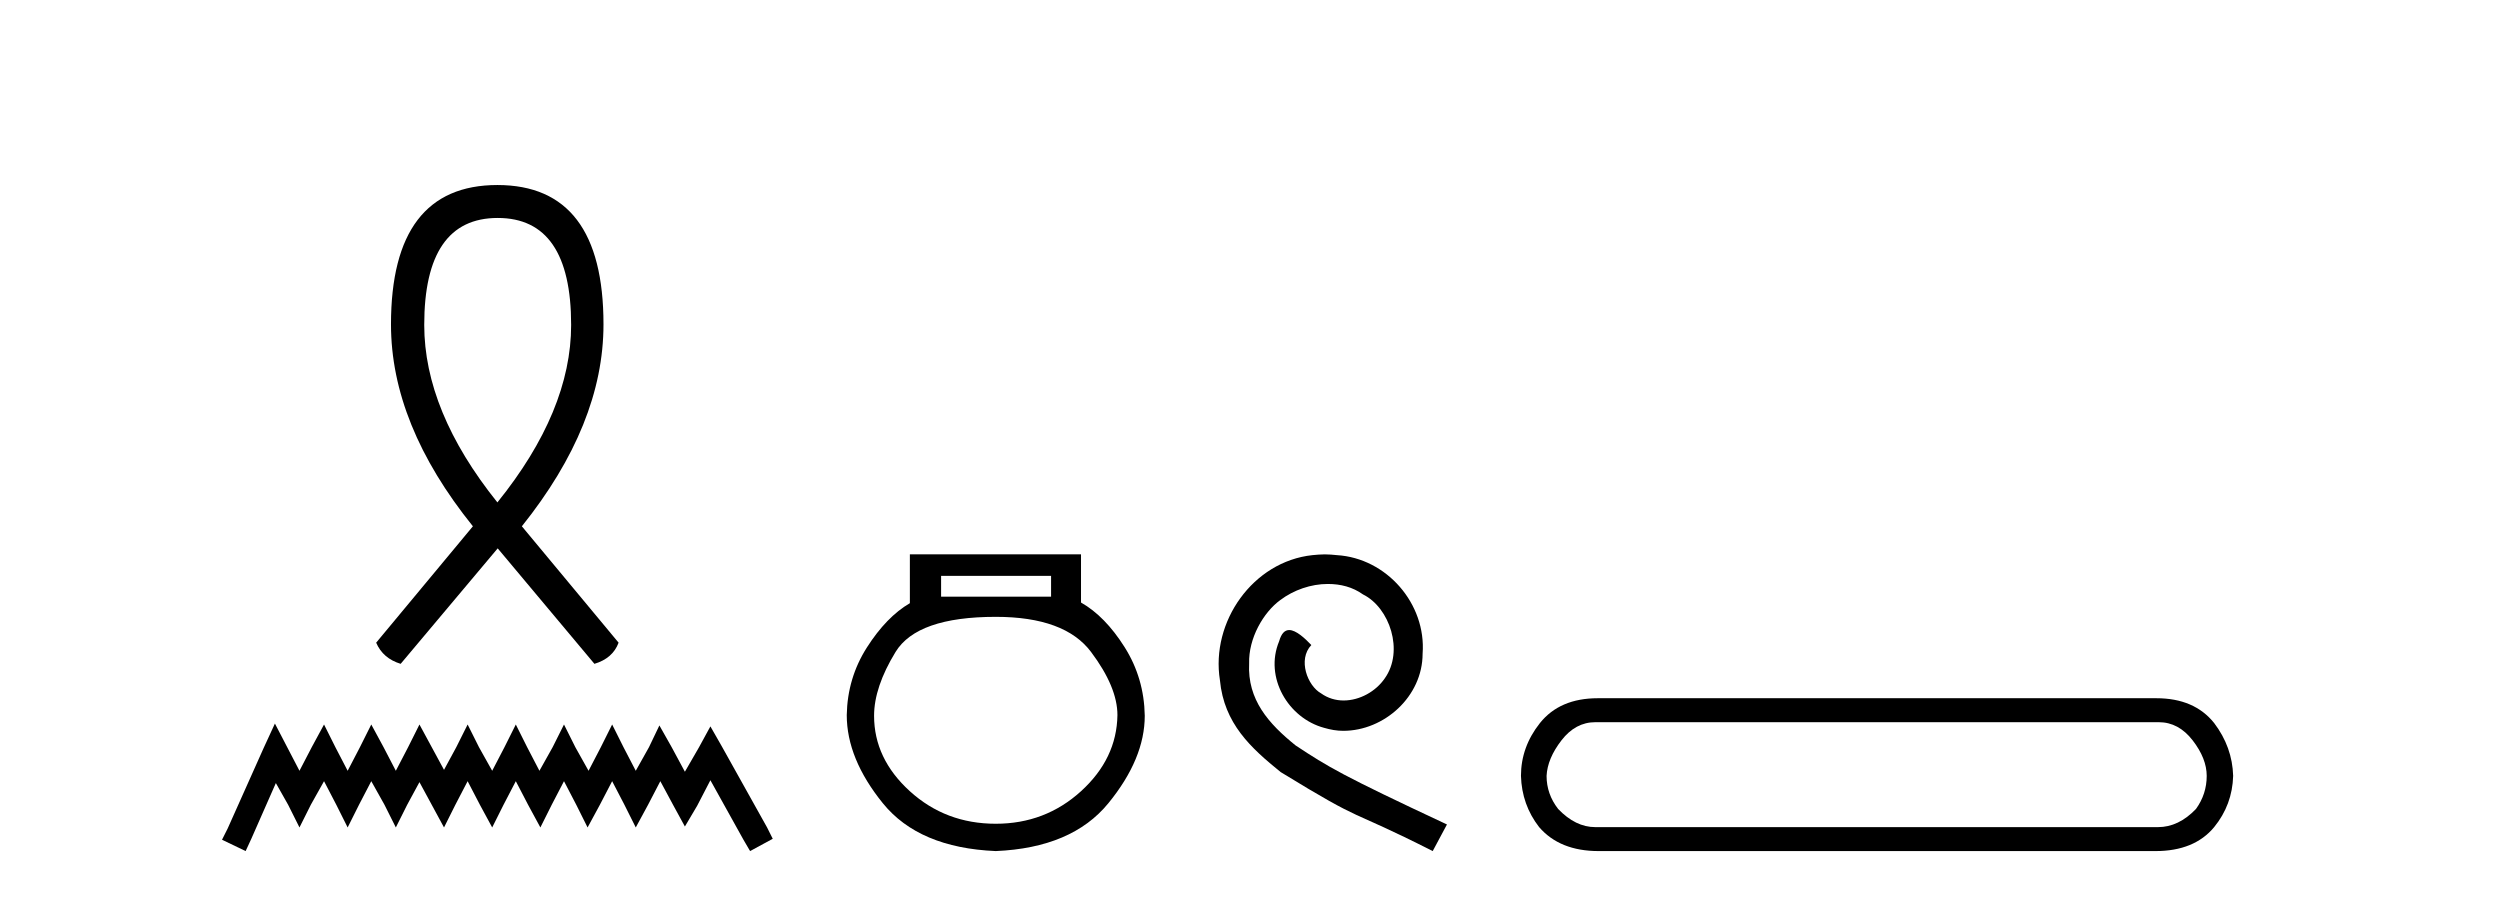 <?xml version='1.0' encoding='UTF-8' standalone='yes'?><svg xmlns='http://www.w3.org/2000/svg' xmlns:xlink='http://www.w3.org/1999/xlink' width='114.0' height='41.0' ><path d='M 22.695 9.939 C 24.928 9.939 26.044 11.566 26.044 14.819 C 26.044 17.424 24.928 20.126 22.681 22.91 C 20.448 20.126 19.345 17.424 19.345 14.819 C 19.345 11.566 20.461 9.939 22.695 9.939 ZM 22.681 8.437 C 19.455 8.437 17.829 10.56 17.829 14.791 C 17.829 17.838 19.069 20.898 21.564 23.999 L 17.153 29.306 C 17.36 29.789 17.732 30.106 18.27 30.271 L 22.695 25.005 L 27.106 30.271 C 27.657 30.106 28.029 29.789 28.208 29.306 L 23.797 23.999 C 26.278 20.898 27.519 17.838 27.519 14.791 C 27.519 10.56 25.906 8.437 22.681 8.437 Z' style='fill:#000000;stroke:none' /><path d='M 12.536 32.994 L 12.02 34.114 L 10.383 37.776 L 10.124 38.292 L 11.201 38.809 L 11.46 38.249 L 12.579 35.708 L 13.139 36.699 L 13.656 37.732 L 14.173 36.699 L 14.776 35.622 L 15.336 36.699 L 15.853 37.732 L 16.37 36.699 L 16.93 35.622 L 17.533 36.699 L 18.05 37.732 L 18.567 36.699 L 19.127 35.665 L 19.687 36.699 L 20.247 37.732 L 20.764 36.699 L 21.324 35.622 L 21.884 36.699 L 22.444 37.732 L 22.961 36.699 L 23.521 35.622 L 24.081 36.699 L 24.641 37.732 L 25.158 36.699 L 25.718 35.622 L 26.278 36.699 L 26.794 37.732 L 27.354 36.699 L 27.914 35.622 L 28.474 36.699 L 28.991 37.732 L 29.551 36.699 L 30.111 35.622 L 30.714 36.742 L 31.231 37.689 L 31.791 36.742 L 32.394 35.579 L 33.902 38.292 L 34.204 38.809 L 35.237 38.249 L 34.979 37.732 L 32.911 34.028 L 32.394 33.123 L 31.877 34.071 L 31.231 35.191 L 30.628 34.071 L 30.068 33.08 L 29.594 34.071 L 28.991 35.148 L 28.431 34.071 L 27.914 33.037 L 27.398 34.071 L 26.838 35.148 L 26.235 34.071 L 25.718 33.037 L 25.201 34.071 L 24.598 35.148 L 24.038 34.071 L 23.521 33.037 L 23.004 34.071 L 22.444 35.148 L 21.841 34.071 L 21.324 33.037 L 20.807 34.071 L 20.247 35.105 L 19.687 34.071 L 19.127 33.037 L 18.61 34.071 L 18.05 35.148 L 17.49 34.071 L 16.93 33.037 L 16.413 34.071 L 15.853 35.148 L 15.293 34.071 L 14.776 33.037 L 14.216 34.071 L 13.656 35.148 L 13.096 34.071 L 12.536 32.994 Z' style='fill:#000000;stroke:none' /><path d='M 47.929 26.259 L 47.929 27.208 L 42.914 27.208 L 42.914 26.259 ZM 45.407 28.128 Q 48.552 28.128 49.753 29.73 Q 50.955 31.332 50.955 32.608 Q 50.925 34.596 49.294 36.08 Q 47.662 37.563 45.407 37.563 Q 43.122 37.563 41.49 36.08 Q 39.858 34.596 39.858 32.638 Q 39.858 31.332 40.837 29.73 Q 41.817 28.128 45.407 28.128 ZM 41.49 25.279 L 41.49 27.505 Q 40.422 28.128 39.532 29.522 Q 38.642 30.917 38.612 32.608 Q 38.612 34.596 40.259 36.629 Q 41.906 38.661 45.407 38.809 Q 48.878 38.661 50.54 36.629 Q 52.201 34.596 52.201 32.638 Q 52.172 30.917 51.281 29.508 Q 50.391 28.098 49.294 27.475 L 49.294 25.279 Z' style='fill:#000000;stroke:none' /><path d='M 60.412 25.279 C 60.224 25.279 60.036 25.297 59.848 25.314 C 57.132 25.604 55.202 28.354 55.629 31.019 C 55.817 33.001 57.047 34.111 58.396 35.205 C 62.411 37.665 61.283 36.759 65.332 38.809 L 65.981 37.596 C 61.164 35.341 60.583 34.983 59.08 33.992 C 57.85 33.001 56.876 31.908 56.961 30.251 C 56.927 29.106 57.61 27.927 58.379 27.364 C 58.994 26.902 59.78 26.629 60.549 26.629 C 61.13 26.629 61.676 26.766 62.155 27.107 C 63.367 27.705 64.034 29.687 63.145 30.934 C 62.735 31.532 62.001 31.942 61.266 31.942 C 60.908 31.942 60.549 31.839 60.241 31.617 C 59.626 31.276 59.165 30.08 59.797 29.414 C 59.507 29.106 59.097 28.73 58.789 28.73 C 58.584 28.73 58.43 28.884 58.328 29.243 C 57.645 30.883 58.738 32.745 60.378 33.189 C 60.668 33.274 60.959 33.326 61.249 33.326 C 63.128 33.326 64.871 31.754 64.871 29.807 C 65.042 27.534 63.231 25.45 60.959 25.314 C 60.788 25.297 60.6 25.279 60.412 25.279 Z' style='fill:#000000;stroke:none' /><path d='M 98.441 32.932 Q 99.345 32.932 99.986 33.761 Q 100.626 34.59 100.626 35.381 Q 100.626 36.21 100.137 36.888 Q 99.345 37.717 98.404 37.717 L 72.747 37.717 Q 71.842 37.717 71.051 36.888 Q 70.524 36.21 70.524 35.381 Q 70.562 34.59 71.202 33.761 Q 71.842 32.932 72.747 32.932 ZM 72.86 31.839 Q 71.127 31.839 70.222 32.97 Q 69.356 34.062 69.356 35.381 Q 69.394 36.7 70.185 37.717 Q 71.127 38.809 72.897 38.809 L 98.291 38.809 Q 100.061 38.809 100.965 37.717 Q 101.794 36.7 101.832 35.381 Q 101.794 34.062 100.965 32.97 Q 100.061 31.839 98.328 31.839 Z' style='fill:#000000;stroke:none' /></svg>